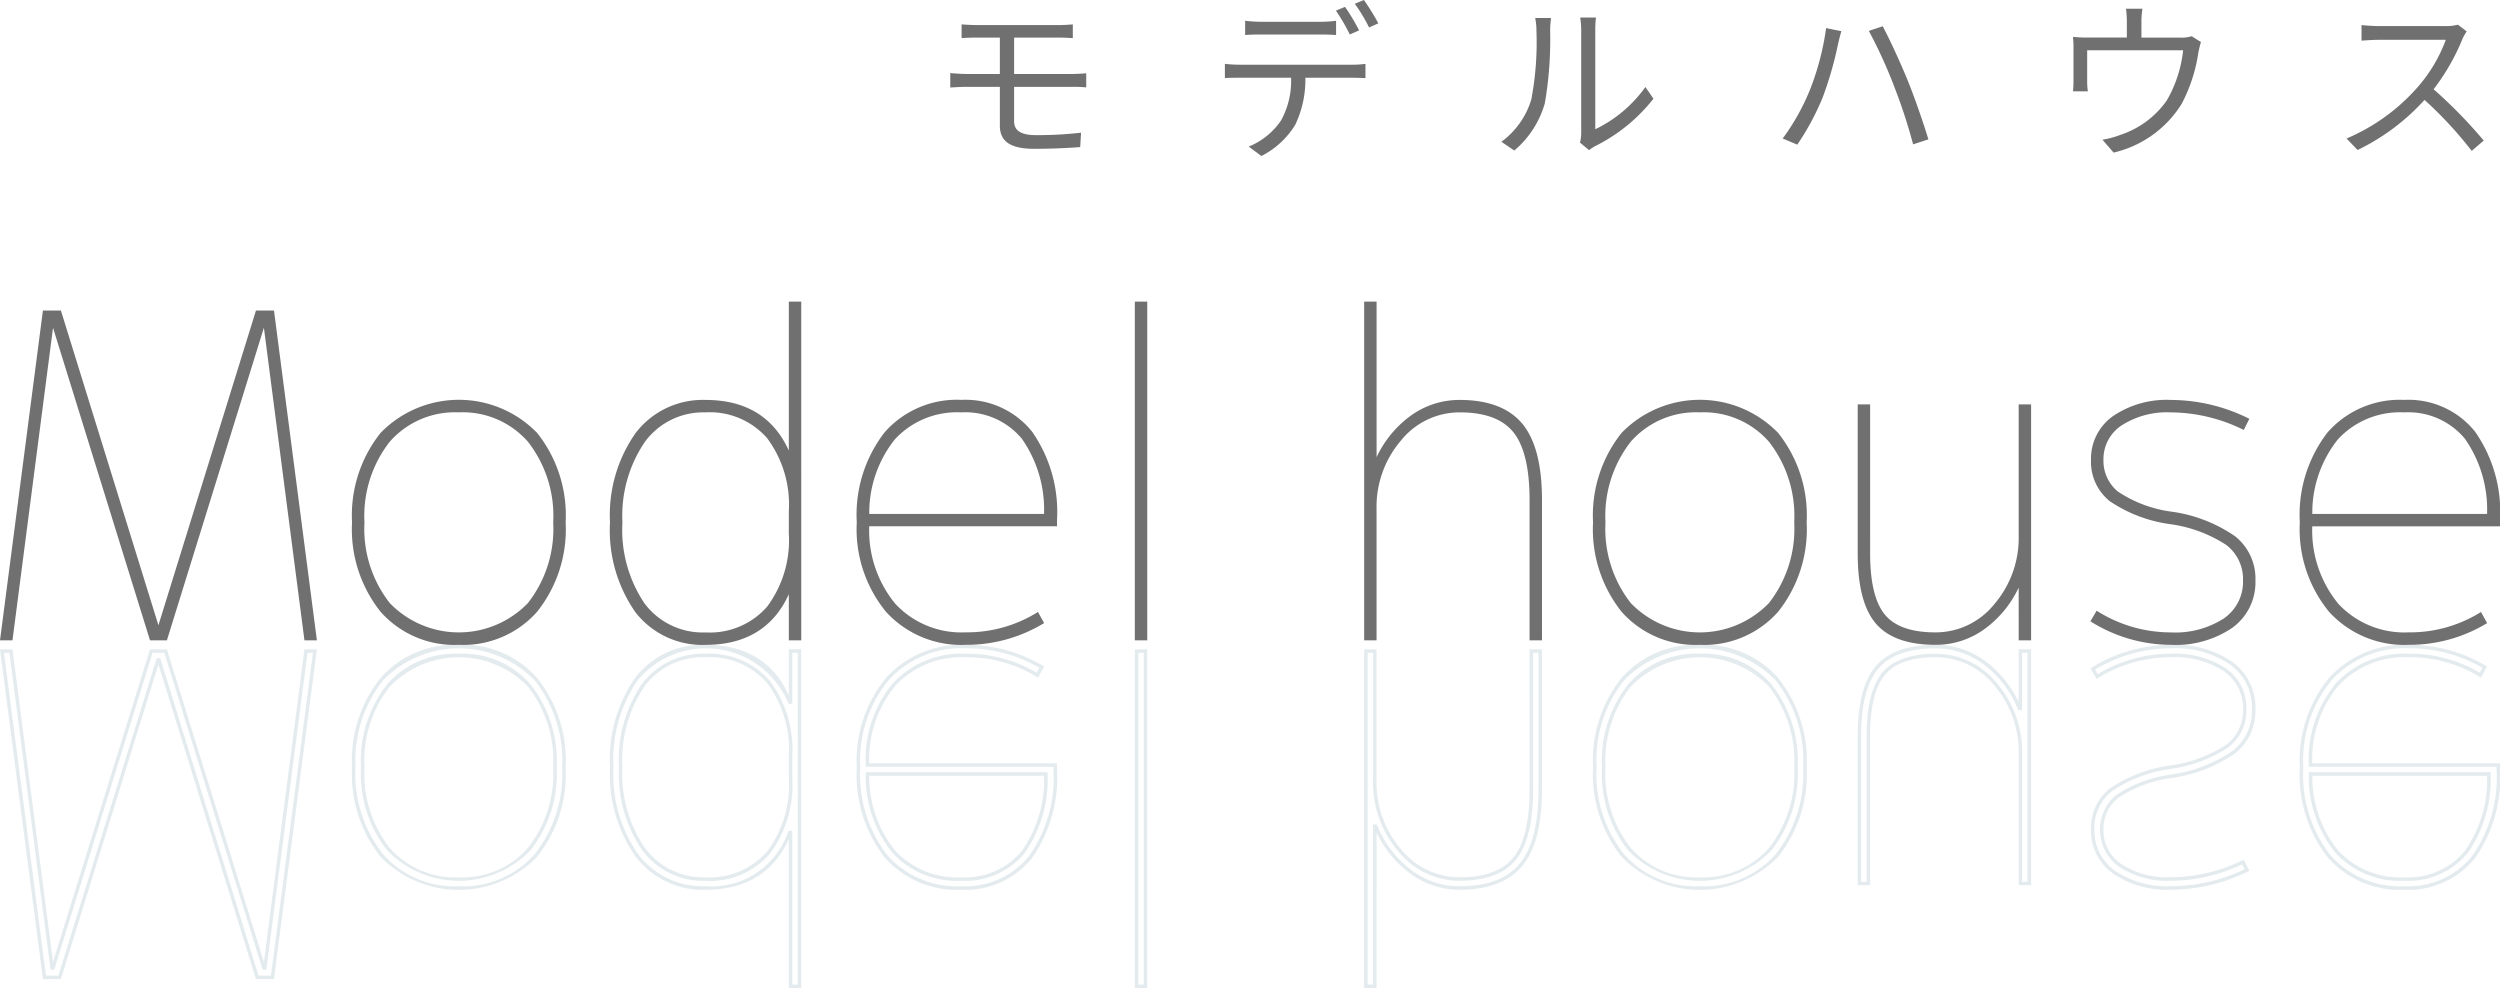 <svg xmlns="http://www.w3.org/2000/svg" width="203.917" height="80.595" viewBox="0 0 203.917 80.595"><defs><style>.a{fill:#707070;}.b{opacity:0.14;}.c{fill:#376c83;}</style></defs><g transform="translate(-94 -3107.072)"><path class="a" d="M57.434,6.06V7.18c.378-.028.784-.042,1.26-.042h1.862v2.968h-2.73c-.364,0-.938-.042-1.316-.07v1.176c.392-.028.966-.056,1.316-.056h2.73V14.32c0,1.148.672,1.89,2.786,1.89,1.33,0,2.674-.056,3.766-.14l.07-1.176a30.944,30.944,0,0,1-3.682.2c-1.288,0-1.778-.42-1.778-1.12V11.156h4.746A10.361,10.361,0,0,1,67.6,11.2V10.05c-.308.028-.868.056-1.162.056H61.718V7.138h3.64c.49,0,.812.028,1.148.042V6.06c-.308.028-.7.056-1.148.056H58.694C58.218,6.116,57.812,6.088,57.434,6.06Zm23.128-.294V6.928c.364-.028.826-.042,1.288-.042h4.83c.406,0,.9.014,1.3.042V5.766a10.164,10.164,0,0,1-1.3.084H81.836A12.166,12.166,0,0,1,80.562,5.766ZM78.91,9.28v1.162c.378-.028.784-.028,1.2-.028h4.2a6.709,6.709,0,0,1-.812,3.472,5.8,5.8,0,0,1-2.646,2.142l1.036.77A6.9,6.9,0,0,0,84.65,14.25a8.58,8.58,0,0,0,.826-3.836h3.808c.336,0,.784.014,1.092.028V9.28a7.505,7.505,0,0,1-1.092.07h-9.17A10.728,10.728,0,0,1,78.91,9.28Zm9.8-4.648-.742.308A16,16,0,0,1,89.1,6.886l.756-.336A16.154,16.154,0,0,0,88.71,4.632Zm1.54-.56-.742.308A13.336,13.336,0,0,1,90.67,6.312l.756-.336A18.411,18.411,0,0,0,90.25,4.072Zm17.626,11.634.742.616a3,3,0,0,1,.476-.322,13.918,13.918,0,0,0,4.774-3.878l-.658-.952a10.757,10.757,0,0,1-4.088,3.444V6.536a8.663,8.663,0,0,1,.056-1.036H107.89a6.644,6.644,0,0,1,.084,1.036v8.386A3.333,3.333,0,0,1,107.876,15.706Zm-6.412-.07,1.05.714a7.824,7.824,0,0,0,2.492-3.85,30.626,30.626,0,0,0,.434-5.95c0-.42.056-.84.07-1.008h-1.288a5.158,5.158,0,0,1,.1,1.022,24.992,24.992,0,0,1-.42,5.628A6.645,6.645,0,0,1,101.464,15.636Zm25.1-4.074a18.112,18.112,0,0,1-2.156,3.808l1.19.5a20.8,20.8,0,0,0,2.072-3.85,29.612,29.612,0,0,0,1.26-4.382c.07-.294.168-.714.266-1.022l-1.246-.252A21.705,21.705,0,0,1,126.566,11.562Zm6.9-.532a43.869,43.869,0,0,1,1.582,4.816l1.246-.406c-.378-1.26-1.12-3.416-1.68-4.788-.6-1.484-1.5-3.416-2.044-4.438l-1.134.378A39.377,39.377,0,0,1,133.468,11.03Zm20.286-6.244H152.41a7.854,7.854,0,0,1,.07,1.05v1.3h-3.094a12.4,12.4,0,0,1-1.3-.056,9.374,9.374,0,0,1,.042,1.078v2.464c0,.266-.014.644-.042.9H149.3a5.4,5.4,0,0,1-.056-.84V8.174h7.826a10.312,10.312,0,0,1-1.33,4.088,7.465,7.465,0,0,1-3.794,2.814,7.456,7.456,0,0,1-1.456.392l.91,1.05a8.9,8.9,0,0,0,5.544-3.962,13.049,13.049,0,0,0,1.372-4.214c.056-.266.14-.63.21-.84l-.756-.476a2.752,2.752,0,0,1-.966.112H153.67v-1.3A6.253,6.253,0,0,1,153.754,4.786ZM180.2,6.634l-.714-.546a3.834,3.834,0,0,1-1.05.112h-5.4c-.42,0-1.218-.056-1.414-.084V7.39c.154-.014.924-.07,1.414-.07h5.46a12.32,12.32,0,0,1-2.324,3.892A16.009,16.009,0,0,1,170.4,15.37l.9.938a17.748,17.748,0,0,0,5.46-4.088,32.324,32.324,0,0,1,3.85,4.158l.98-.84a38.836,38.836,0,0,0-4.088-4.186,17.719,17.719,0,0,0,2.352-4.1A4.016,4.016,0,0,1,180.2,6.634Z" transform="translate(115 3103)"/><g transform="translate(195.958 3159.669)"><g transform="translate(-101.958 -27.998)"><g transform="translate(0.162 0.143)"><path class="a" d="M21.441,3.325h-.073L13.346,29.178H12.179L4.157,3.325H4.084L.729,29.178H0L3.464,2.559H4.7l8.022,25.889H12.8L20.821,2.559h1.24l3.464,26.619H24.8Z" transform="translate(0 -1.83)"/><path class="a" d="M102.988,45.194a10.605,10.605,0,0,1-2.3-7.2,10.606,10.606,0,0,1,2.3-7.2,8.762,8.762,0,0,1,12.544,0,10.608,10.608,0,0,1,2.3,7.2,10.607,10.607,0,0,1-2.3,7.2,8.762,8.762,0,0,1-12.544,0Zm.528-.529a7.972,7.972,0,0,0,11.486,0,9.909,9.909,0,0,0,2.1-6.673,9.912,9.912,0,0,0-2.1-6.673,7.972,7.972,0,0,0-11.486,0,9.911,9.911,0,0,0-2.1,6.673A9.907,9.907,0,0,0,103.517,44.665Z" transform="translate(-71.994 -20.125)"/><path class="a" d="M174.514,17.867a11.427,11.427,0,0,1,2.06-7.2,6.718,6.718,0,0,1,5.6-2.644q5.1,0,6.855,4.522h.073V0h.729V27.348H189.1V23.191h-.073q-1.751,4.522-6.855,4.522a6.739,6.739,0,0,1-5.615-2.607A11.463,11.463,0,0,1,174.514,17.867Zm7.657,9.116a6.314,6.314,0,0,0,5.123-2.151,9.151,9.151,0,0,0,1.805-6.053V16.956a9.154,9.154,0,0,0-1.805-6.053,6.316,6.316,0,0,0-5.123-2.151,6.011,6.011,0,0,0-5.068,2.462,10.785,10.785,0,0,0-1.86,6.654,10.818,10.818,0,0,0,1.841,6.709A6.048,6.048,0,0,0,182.171,26.984Z" transform="translate(-124.777)"/><path class="a" d="M245.867,38.175a9.588,9.588,0,0,0,2.17,6.564,7.474,7.474,0,0,0,5.852,2.37,10.965,10.965,0,0,0,5.834-1.6l.365.657a11.989,11.989,0,0,1-6.2,1.677,8.13,8.13,0,0,1-6.4-2.643,10.446,10.446,0,0,1-2.352-7.2,10.806,10.806,0,0,1,2.224-7.238,7.667,7.667,0,0,1,6.162-2.607,6.8,6.8,0,0,1,5.652,2.535q2.005,2.535,2.006,7.129v.365Zm0-.729h14.549a10.274,10.274,0,0,0-1.841-6.363,6.1,6.1,0,0,0-5.051-2.206A7,7,0,0,0,248,31.119,9.774,9.774,0,0,0,245.867,37.445Z" transform="translate(-175.274 -20.125)"/><path class="a" d="M324.717,27.348V0h.729V27.348Z" transform="translate(-232.172)"/><path class="a" d="M391.079,13.054h.073a8.7,8.7,0,0,1,2.771-3.647,6.583,6.583,0,0,1,4.084-1.386q3.427,0,5,1.9t1.568,6.126v11.3h-.729v-11.3q0-3.939-1.349-5.616t-4.485-1.678a6.245,6.245,0,0,0-4.9,2.352,8.4,8.4,0,0,0-2.024,5.67V27.348h-.729V0h.729Z" transform="translate(-279.1)"/><path class="a" d="M458.152,45.194a10.606,10.606,0,0,1-2.3-7.2,10.607,10.607,0,0,1,2.3-7.2,8.762,8.762,0,0,1,12.544,0,10.608,10.608,0,0,1,2.3,7.2,10.607,10.607,0,0,1-2.3,7.2,8.762,8.762,0,0,1-12.544,0Zm.529-.529a7.971,7.971,0,0,0,11.486,0,9.907,9.907,0,0,0,2.1-6.673,9.911,9.911,0,0,0-2.1-6.673,7.972,7.972,0,0,0-11.486,0,9.91,9.91,0,0,0-2.1,6.673A9.906,9.906,0,0,0,458.681,44.665Z" transform="translate(-325.936 -20.125)"/><path class="a" d="M544.725,43.721h-.073a8.7,8.7,0,0,1-2.771,3.647,6.582,6.582,0,0,1-4.084,1.385q-3.319,0-4.759-1.7t-1.44-5.6V29.427h.729V41.46q0,3.574,1.24,5.069t4.23,1.5a6.248,6.248,0,0,0,4.9-2.352A8.4,8.4,0,0,0,544.725,40V29.427h.729V48.388h-.729Z" transform="translate(-380.092 -21.04)"/><path class="a" d="M610.963,29.606l-.328.656a13.571,13.571,0,0,0-5.871-1.386,6.954,6.954,0,0,0-4.121,1.094,3.414,3.414,0,0,0-1.531,2.917,3.379,3.379,0,0,0,1.2,2.68,10.352,10.352,0,0,0,4.522,1.7,11.79,11.79,0,0,1,5.087,1.987,4.262,4.262,0,0,1,1.586,3.482,4.419,4.419,0,0,1-1.823,3.737,8.022,8.022,0,0,1-4.923,1.367,12.174,12.174,0,0,1-6.381-1.823l.365-.62a11.346,11.346,0,0,0,6.017,1.714,7.386,7.386,0,0,0,4.394-1.167,3.739,3.739,0,0,0,1.623-3.209,3.618,3.618,0,0,0-1.422-3.008,11.192,11.192,0,0,0-4.668-1.733,11.38,11.38,0,0,1-4.832-1.841,3.955,3.955,0,0,1-1.477-3.264,4.091,4.091,0,0,1,1.732-3.446,7.592,7.592,0,0,1,4.649-1.294A14.136,14.136,0,0,1,610.963,29.606Z" transform="translate(-427.843 -20.125)"/><path class="a" d="M658.861,38.175a9.589,9.589,0,0,0,2.17,6.564,7.475,7.475,0,0,0,5.853,2.37,10.967,10.967,0,0,0,5.835-1.6l.365.657a11.987,11.987,0,0,1-6.2,1.677,8.131,8.131,0,0,1-6.4-2.643,10.446,10.446,0,0,1-2.352-7.2,10.805,10.805,0,0,1,2.224-7.238,7.666,7.666,0,0,1,6.162-2.607,6.8,6.8,0,0,1,5.652,2.535q2.005,2.535,2.006,7.129v.365Zm0-.729H673.41a10.275,10.275,0,0,0-1.841-6.363,6.1,6.1,0,0,0-5.05-2.206,7,7,0,0,0-5.525,2.243A9.773,9.773,0,0,0,658.861,37.445Z" transform="translate(-470.564 -20.125)"/></g><g transform="translate(0.162 0.143)"><path class="a" d="M21.441,3.325h-.073L13.346,29.178H12.179L4.157,3.325H4.084L.729,29.178H0L3.464,2.559H4.7l8.022,25.889H12.8L20.821,2.559h1.24l3.464,26.619H24.8Z" transform="translate(0 -1.83)"/><path class="a" d="M102.988,45.194a10.605,10.605,0,0,1-2.3-7.2,10.606,10.606,0,0,1,2.3-7.2,8.762,8.762,0,0,1,12.544,0,10.608,10.608,0,0,1,2.3,7.2,10.607,10.607,0,0,1-2.3,7.2,8.762,8.762,0,0,1-12.544,0Zm.528-.529a7.972,7.972,0,0,0,11.486,0,9.909,9.909,0,0,0,2.1-6.673,9.912,9.912,0,0,0-2.1-6.673,7.972,7.972,0,0,0-11.486,0,9.911,9.911,0,0,0-2.1,6.673A9.907,9.907,0,0,0,103.517,44.665Z" transform="translate(-71.994 -20.125)"/><path class="a" d="M174.514,17.867a11.427,11.427,0,0,1,2.06-7.2,6.718,6.718,0,0,1,5.6-2.644q5.1,0,6.855,4.522h.073V0h.729V27.348H189.1V23.191h-.073q-1.751,4.522-6.855,4.522a6.739,6.739,0,0,1-5.615-2.607A11.463,11.463,0,0,1,174.514,17.867Zm7.657,9.116a6.314,6.314,0,0,0,5.123-2.151,9.151,9.151,0,0,0,1.805-6.053V16.956a9.154,9.154,0,0,0-1.805-6.053,6.316,6.316,0,0,0-5.123-2.151,6.011,6.011,0,0,0-5.068,2.462,10.785,10.785,0,0,0-1.86,6.654,10.818,10.818,0,0,0,1.841,6.709A6.048,6.048,0,0,0,182.171,26.984Z" transform="translate(-124.777)"/><path class="a" d="M245.867,38.175a9.588,9.588,0,0,0,2.17,6.564,7.474,7.474,0,0,0,5.852,2.37,10.965,10.965,0,0,0,5.834-1.6l.365.657a11.989,11.989,0,0,1-6.2,1.677,8.13,8.13,0,0,1-6.4-2.643,10.446,10.446,0,0,1-2.352-7.2,10.806,10.806,0,0,1,2.224-7.238,7.667,7.667,0,0,1,6.162-2.607,6.8,6.8,0,0,1,5.652,2.535q2.005,2.535,2.006,7.129v.365Zm0-.729h14.549a10.274,10.274,0,0,0-1.841-6.363,6.1,6.1,0,0,0-5.051-2.206A7,7,0,0,0,248,31.119,9.774,9.774,0,0,0,245.867,37.445Z" transform="translate(-175.274 -20.125)"/><path class="a" d="M324.717,27.348V0h.729V27.348Z" transform="translate(-232.172)"/><path class="a" d="M391.079,13.054h.073a8.7,8.7,0,0,1,2.771-3.647,6.583,6.583,0,0,1,4.084-1.386q3.427,0,5,1.9t1.568,6.126v11.3h-.729v-11.3q0-3.939-1.349-5.616t-4.485-1.678a6.245,6.245,0,0,0-4.9,2.352,8.4,8.4,0,0,0-2.024,5.67V27.348h-.729V0h.729Z" transform="translate(-279.1)"/><path class="a" d="M458.152,45.194a10.606,10.606,0,0,1-2.3-7.2,10.607,10.607,0,0,1,2.3-7.2,8.762,8.762,0,0,1,12.544,0,10.608,10.608,0,0,1,2.3,7.2,10.607,10.607,0,0,1-2.3,7.2,8.762,8.762,0,0,1-12.544,0Zm.529-.529a7.971,7.971,0,0,0,11.486,0,9.907,9.907,0,0,0,2.1-6.673,9.911,9.911,0,0,0-2.1-6.673,7.972,7.972,0,0,0-11.486,0,9.91,9.91,0,0,0-2.1,6.673A9.906,9.906,0,0,0,458.681,44.665Z" transform="translate(-325.936 -20.125)"/><path class="a" d="M544.725,43.721h-.073a8.7,8.7,0,0,1-2.771,3.647,6.582,6.582,0,0,1-4.084,1.385q-3.319,0-4.759-1.7t-1.44-5.6V29.427h.729V41.46q0,3.574,1.24,5.069t4.23,1.5a6.248,6.248,0,0,0,4.9-2.352A8.4,8.4,0,0,0,544.725,40V29.427h.729V48.388h-.729Z" transform="translate(-380.092 -21.04)"/><path class="a" d="M610.963,29.606l-.328.656a13.571,13.571,0,0,0-5.871-1.386,6.954,6.954,0,0,0-4.121,1.094,3.414,3.414,0,0,0-1.531,2.917,3.379,3.379,0,0,0,1.2,2.68,10.352,10.352,0,0,0,4.522,1.7,11.79,11.79,0,0,1,5.087,1.987,4.262,4.262,0,0,1,1.586,3.482,4.419,4.419,0,0,1-1.823,3.737,8.022,8.022,0,0,1-4.923,1.367,12.174,12.174,0,0,1-6.381-1.823l.365-.62a11.346,11.346,0,0,0,6.017,1.714,7.386,7.386,0,0,0,4.394-1.167,3.739,3.739,0,0,0,1.623-3.209,3.618,3.618,0,0,0-1.422-3.008,11.192,11.192,0,0,0-4.668-1.733,11.38,11.38,0,0,1-4.832-1.841,3.955,3.955,0,0,1-1.477-3.264,4.091,4.091,0,0,1,1.732-3.446,7.592,7.592,0,0,1,4.649-1.294A14.136,14.136,0,0,1,610.963,29.606Z" transform="translate(-427.843 -20.125)"/><path class="a" d="M658.861,38.175a9.589,9.589,0,0,0,2.17,6.564,7.475,7.475,0,0,0,5.853,2.37,10.967,10.967,0,0,0,5.835-1.6l.365.657a11.987,11.987,0,0,1-6.2,1.677,8.131,8.131,0,0,1-6.4-2.643,10.446,10.446,0,0,1-2.352-7.2,10.805,10.805,0,0,1,2.224-7.238,7.666,7.666,0,0,1,6.162-2.607,6.8,6.8,0,0,1,5.652,2.535q2.005,2.535,2.006,7.129v.365Zm0-.729H673.41a10.275,10.275,0,0,0-1.841-6.363,6.1,6.1,0,0,0-5.05-2.206,7,7,0,0,0-5.525,2.243A9.773,9.773,0,0,0,658.861,37.445Z" transform="translate(-470.564 -20.125)"/></g><g class="b" transform="translate(0 27.998)"><path class="c" d="M25.28,99.017H24.264l-3.308,25.5-7.912-25.5H11.667l-.031.1-7.881,25.4L.448,99.017H-.569l3.5,26.9H4.4l.031-.1,7.922-25.568,7.954,25.668h1.47Zm-.766.285h.442l-3.427,26.334h-1.01L12.5,99.746h-.283l-.031.1L4.192,125.636H3.182L-.245,99.3H.2l3.355,25.853h.3l.031-.1L11.877,99.3h.957l8.022,25.853h.3Z" transform="translate(0.569 -98.652)"/><path class="c" d="M108.9,97.737a8.047,8.047,0,0,0-6.379,2.693h0a10.787,10.787,0,0,0-2.332,7.3,10.79,10.79,0,0,0,2.332,7.3,8.9,8.9,0,0,0,12.759,0,10.792,10.792,0,0,0,2.332-7.3,10.79,10.79,0,0,0-2.332-7.3A8.048,8.048,0,0,0,108.9,97.737Zm0,19.691a7.775,7.775,0,0,1-6.164-2.594,10.518,10.518,0,0,1-2.262-7.109,10.515,10.515,0,0,1,2.262-7.108h0a8.62,8.62,0,0,1,12.329,0,10.518,10.518,0,0,1,2.262,7.108,10.519,10.519,0,0,1-2.262,7.109A7.776,7.776,0,0,1,108.9,117.428Zm0-18.961a7.337,7.337,0,0,0-5.851,2.493h0a10.088,10.088,0,0,0-2.131,6.766,10.09,10.09,0,0,0,2.131,6.766,8.113,8.113,0,0,0,11.7,0,10.092,10.092,0,0,0,2.131-6.766,10.09,10.09,0,0,0-2.131-6.766A7.338,7.338,0,0,0,108.9,98.466Zm0,18.232a7.067,7.067,0,0,1-5.635-2.393,9.82,9.82,0,0,1-2.062-6.58,9.818,9.818,0,0,1,2.062-6.58h0a7.831,7.831,0,0,1,11.27,0,9.817,9.817,0,0,1,2.062,6.58,9.819,9.819,0,0,1-2.063,6.58A7.067,7.067,0,0,1,108.9,116.7Z" transform="translate(-71.474 -97.737)"/><path class="c" d="M181.814,97.737a6.9,6.9,0,0,0-5.728,2.662,11.652,11.652,0,0,0-2.072,7.326,11.615,11.615,0,0,0,2.09,7.289,6.881,6.881,0,0,0,5.71,2.7c3.265,0,5.546-1.389,6.786-4.129v12.152h1.014V98.1H188.6v3.765C187.36,99.126,185.079,97.737,181.814,97.737Zm0,19.691a6.61,6.61,0,0,1-5.485-2.589,11.342,11.342,0,0,1-2.03-7.114,11.381,11.381,0,0,1,2.012-7.15,7.271,7.271,0,0,1,12.226,1.878l.035.091h.313V98.387h.444V125.45h-.444V112.906h-.313l-.035.091A6.593,6.593,0,0,1,181.814,117.428Zm0-18.961a6.209,6.209,0,0,0-5.2,2.463,11,11,0,0,0-1.871,6.8,10.975,10.975,0,0,0,1.888,6.741,6.174,6.174,0,0,0,5.182,2.518,6.477,6.477,0,0,0,5.232-2.2,9.33,9.33,0,0,0,1.839-6.145v-1.823a9.328,9.328,0,0,0-1.839-6.145A6.477,6.477,0,0,0,181.814,98.466Zm0,18.232a5.9,5.9,0,0,1-4.955-2.405,10.7,10.7,0,0,1-1.831-6.569,10.729,10.729,0,0,1,1.812-6.623,5.937,5.937,0,0,1,4.974-2.351,6.206,6.206,0,0,1,5.014,2.1,9.058,9.058,0,0,1,1.772,5.961v1.823a9.061,9.061,0,0,1-1.772,5.961A6.207,6.207,0,0,1,181.814,116.7Z" transform="translate(-124.258 -97.737)"/><path class="c" d="M253.532,97.737a8.3,8.3,0,0,0-6.506,2.692,10.628,10.628,0,0,0-2.388,7.3,10.989,10.989,0,0,0,2.259,7.331,7.833,7.833,0,0,0,6.27,2.657,6.959,6.959,0,0,0,5.764-2.588,11.421,11.421,0,0,0,2.037-7.217V107.4H245.654a9.415,9.415,0,0,1,2.131-6.326,7.37,7.37,0,0,1,5.747-2.323,10.872,10.872,0,0,1,5.76,1.584l.127.077.5-.908-.12-.07A12.18,12.18,0,0,0,253.532,97.737Zm-.365,19.691a7.561,7.561,0,0,1-6.054-2.557,10.72,10.72,0,0,1-2.19-7.146,10.354,10.354,0,0,1,2.316-7.107,8.028,8.028,0,0,1,6.293-2.6,11.9,11.9,0,0,1,6.007,1.588l-.225.405a11.167,11.167,0,0,0-5.782-1.549,7.643,7.643,0,0,0-5.959,2.417,9.771,9.771,0,0,0-2.206,6.658v.144h15.316v.222a11.147,11.147,0,0,1-1.975,7.04A6.687,6.687,0,0,1,253.167,117.428Zm7.037-9.3H245.362l.005.148a9.954,9.954,0,0,0,2.169,6.416,7.163,7.163,0,0,0,5.631,2.291,6.261,6.261,0,0,0,5.162-2.26,10.456,10.456,0,0,0,1.873-6.45Zm-14.546.285h14.255a10.073,10.073,0,0,1-1.807,6.132,5.989,5.989,0,0,1-4.939,2.153,6.89,6.89,0,0,1-5.418-2.2A9.585,9.585,0,0,1,245.658,108.414Z" transform="translate(-174.754 -97.737)"/><path class="c" d="M325.231,99.017h-1.014V126.65h1.014Zm-.729.285h.444v27.063H324.5Z" transform="translate(-231.653 -98.652)"/><path class="c" d="M404.356,99.017h-1.014v11.446c0,2.579-.443,4.439-1.318,5.526s-2.339,1.624-4.374,1.624a6.135,6.135,0,0,1-4.8-2.3,8.3,8.3,0,0,1-1.989-5.577V99.017H389.85V126.65h1.014V113.957a8.775,8.775,0,0,0,2.615,3.256,6.753,6.753,0,0,0,4.17,1.414c2.319,0,4.036-.655,5.106-1.948s1.6-3.376,1.6-6.217Zm-.729.285h.444v11.161c0,2.772-.516,4.8-1.536,6.035s-2.656,1.845-4.886,1.845a6.471,6.471,0,0,1-4-1.357,8.6,8.6,0,0,1-2.726-3.588l-.036-.088h-.31v13.054h-.444V99.3h.444v10.432a8.574,8.574,0,0,0,2.058,5.763,6.408,6.408,0,0,0,5.012,2.4c2.126,0,3.672-.582,4.6-1.731s1.381-3.059,1.381-5.7Z" transform="translate(-278.58 -98.652)"/><path class="c" d="M464.067,97.737a8.047,8.047,0,0,0-6.379,2.693h0a10.787,10.787,0,0,0-2.332,7.3,10.79,10.79,0,0,0,2.332,7.3,8.9,8.9,0,0,0,12.759,0,10.792,10.792,0,0,0,2.332-7.3,10.79,10.79,0,0,0-2.332-7.3A8.048,8.048,0,0,0,464.067,97.737Zm0,19.691a7.775,7.775,0,0,1-6.164-2.594,10.518,10.518,0,0,1-2.262-7.109,10.515,10.515,0,0,1,2.262-7.108h0a8.62,8.62,0,0,1,12.328,0,10.518,10.518,0,0,1,2.262,7.108,10.519,10.519,0,0,1-2.262,7.109A7.775,7.775,0,0,1,464.067,117.428Zm0-18.961a7.337,7.337,0,0,0-5.851,2.493h0a10.089,10.089,0,0,0-2.131,6.766,10.09,10.09,0,0,0,2.131,6.766,8.113,8.113,0,0,0,11.7,0,10.092,10.092,0,0,0,2.131-6.766,10.09,10.09,0,0,0-2.131-6.766A7.338,7.338,0,0,0,464.067,98.466Zm0,18.232a7.067,7.067,0,0,1-5.635-2.393,9.82,9.82,0,0,1-2.062-6.58,9.818,9.818,0,0,1,2.062-6.58h0a7.831,7.831,0,0,1,11.27,0,9.817,9.817,0,0,1,2.062,6.58,9.819,9.819,0,0,1-2.062,6.58A7.067,7.067,0,0,1,464.067,116.7Z" transform="translate(-325.416 -97.737)"/><path class="c" d="M537.439,97.737c-2.245,0-3.883.587-4.867,1.746s-1.474,3.065-1.474,5.689v12.176h1.014V105.172c0-2.337.406-4.012,1.207-4.978s2.18-1.444,4.12-1.444a6.137,6.137,0,0,1,4.8,2.3,8.3,8.3,0,0,1,1.989,5.577v10.717h1.014V98.1h-1.014v4.307a8.779,8.779,0,0,0-2.616-3.257A6.751,6.751,0,0,0,537.439,97.737Zm-6.057,19.326V105.172c0-2.554.473-4.407,1.406-5.5s2.492-1.646,4.65-1.646a6.472,6.472,0,0,1,4,1.357,8.6,8.6,0,0,1,2.726,3.588l.037.087h.31V98.387h.444v18.676h-.444V106.631a8.575,8.575,0,0,0-2.058-5.763,6.41,6.41,0,0,0-5.012-2.4c-2.029,0-3.489.52-4.34,1.547s-1.273,2.754-1.273,5.159v11.891Z" transform="translate(-379.573 -97.737)"/><path class="c" d="M604.276,97.737a12.369,12.369,0,0,0-6.455,1.843l-.121.073.509.866.124-.076a11.259,11.259,0,0,1,5.942-1.693,7.284,7.284,0,0,1,4.311,1.14,3.618,3.618,0,0,1,1.563,3.093,3.5,3.5,0,0,1-1.367,2.9,11.119,11.119,0,0,1-4.607,1.7,11.56,11.56,0,0,0-4.894,1.87,4.106,4.106,0,0,0-1.53,3.374,4.244,4.244,0,0,0,1.789,3.56,7.763,7.763,0,0,0,4.735,1.323,14.344,14.344,0,0,0,6.261-1.473l.13-.063-.455-.911-.126.06a13.5,13.5,0,0,1-5.81,1.372,6.846,6.846,0,0,1-4.037-1.068,3.291,3.291,0,0,1-1.472-2.8,3.256,3.256,0,0,1,1.154-2.572,10.284,10.284,0,0,1,4.456-1.664,11.978,11.978,0,0,0,5.149-2.016,4.417,4.417,0,0,0,1.638-3.593,4.575,4.575,0,0,0-1.88-3.851A8.2,8.2,0,0,0,604.276,97.737Zm-6.187,2.016a12.063,12.063,0,0,1,6.187-1.731,7.922,7.922,0,0,1,4.837,1.339,4.3,4.3,0,0,1,1.766,3.623,4.143,4.143,0,0,1-1.534,3.372,11.713,11.713,0,0,1-5.024,1.958,10.521,10.521,0,0,0-4.587,1.727,3.706,3.706,0,0,0,.338,5.821,7.127,7.127,0,0,0,4.2,1.121,13.729,13.729,0,0,0,5.805-1.34l.2.4a14.034,14.034,0,0,1-6.007,1.382,7.491,7.491,0,0,1-4.564-1.266,3.971,3.971,0,0,1-1.675-3.332,3.835,3.835,0,0,1,1.423-3.152,11.309,11.309,0,0,1,4.769-1.813,11.368,11.368,0,0,0,4.728-1.76,3.768,3.768,0,0,0,1.477-3.12,3.891,3.891,0,0,0-1.682-3.325,7.558,7.558,0,0,0-4.477-1.193,11.523,11.523,0,0,0-5.967,1.66Z" transform="translate(-427.194 -97.737)"/><path class="c" d="M666.526,97.737a8.3,8.3,0,0,0-6.506,2.692,10.628,10.628,0,0,0-2.388,7.3,10.989,10.989,0,0,0,2.259,7.331,7.833,7.833,0,0,0,6.271,2.657,6.959,6.959,0,0,0,5.763-2.588,11.421,11.421,0,0,0,2.037-7.217V107.4H658.648a9.414,9.414,0,0,1,2.131-6.326,7.37,7.37,0,0,1,5.746-2.323,10.871,10.871,0,0,1,5.76,1.584l.127.077.5-.908-.12-.07A12.18,12.18,0,0,0,666.526,97.737Zm-.365,19.691a7.561,7.561,0,0,1-6.054-2.557,10.719,10.719,0,0,1-2.19-7.146,10.354,10.354,0,0,1,2.316-7.107,8.029,8.029,0,0,1,6.293-2.6,11.9,11.9,0,0,1,6.007,1.588l-.225.405a11.166,11.166,0,0,0-5.781-1.549,7.643,7.643,0,0,0-5.958,2.417,9.77,9.77,0,0,0-2.206,6.658v.144h15.316v.222a11.147,11.147,0,0,1-1.975,7.04A6.686,6.686,0,0,1,666.161,117.428Zm7.037-9.3H658.356l.005.148a9.953,9.953,0,0,0,2.169,6.416,7.163,7.163,0,0,0,5.631,2.291,6.26,6.26,0,0,0,5.161-2.26,10.455,10.455,0,0,0,1.873-6.45Zm-14.546.285h14.255a10.073,10.073,0,0,1-1.807,6.132,5.989,5.989,0,0,1-4.939,2.153,6.89,6.89,0,0,1-5.418-2.2A9.585,9.585,0,0,1,658.652,108.414Z" transform="translate(-470.044 -97.737)"/></g><path class="a" d="M25.28,28.963H24.264l-3.308-25.5-7.912,25.5H11.667l-.031-.1L3.756,3.467.448,28.963H-.569l3.5-26.9H4.4l.031.1,7.922,25.568L20.309,2.059h1.47Zm-.766-.285h.442L21.529,2.344h-1.01L12.5,28.233h-.283l-.031-.1L4.192,2.344H3.182L-.245,28.678H.2L3.552,2.825h.3l.031.1,7.991,25.753h.957L20.856,2.825h.3Z" transform="translate(0.569 -1.33)"/><path class="a" d="M108.9,47.623a8.047,8.047,0,0,1-6.379-2.692h0a10.788,10.788,0,0,1-2.332-7.3,10.789,10.789,0,0,1,2.332-7.3,8.9,8.9,0,0,1,12.759,0,10.792,10.792,0,0,1,2.332,7.3,10.79,10.79,0,0,1-2.332,7.3A8.048,8.048,0,0,1,108.9,47.623Zm0-19.691a7.775,7.775,0,0,0-6.164,2.595,10.517,10.517,0,0,0-2.262,7.108,10.516,10.516,0,0,0,2.262,7.108h0a8.62,8.62,0,0,0,12.329,0,10.518,10.518,0,0,0,2.262-7.108,10.518,10.518,0,0,0-2.262-7.108A7.776,7.776,0,0,0,108.9,27.932Zm0,18.962a7.338,7.338,0,0,1-5.851-2.493h0a10.089,10.089,0,0,1-2.131-6.766,10.091,10.091,0,0,1,2.131-6.766,8.114,8.114,0,0,1,11.7,0,10.092,10.092,0,0,1,2.131,6.766,10.091,10.091,0,0,1-2.131,6.766A7.339,7.339,0,0,1,108.9,46.894Zm0-18.232a7.066,7.066,0,0,0-5.635,2.393,9.819,9.819,0,0,0-2.062,6.58,9.817,9.817,0,0,0,2.062,6.58h0a7.83,7.83,0,0,0,11.27,0,9.816,9.816,0,0,0,2.062-6.58,9.818,9.818,0,0,0-2.063-6.58A7.066,7.066,0,0,0,108.9,28.661Z" transform="translate(-71.474 -19.625)"/><path class="a" d="M181.814,27.5a6.9,6.9,0,0,1-5.728-2.662,11.651,11.651,0,0,1-2.072-7.326,11.615,11.615,0,0,1,2.09-7.289,6.882,6.882,0,0,1,5.71-2.7c3.265,0,5.546,1.389,6.786,4.13V-.5h1.014V27.133H188.6V23.369C187.36,26.109,185.079,27.5,181.814,27.5Zm0-19.691a6.61,6.61,0,0,0-5.485,2.589,11.342,11.342,0,0,0-2.03,7.114,11.381,11.381,0,0,0,2.012,7.15,6.632,6.632,0,0,0,5.5,2.553c3.323,0,5.585-1.491,6.723-4.431l.035-.091h.313v4.157h.444V-.215h-.444V12.329h-.313l-.035-.091A6.593,6.593,0,0,0,181.814,7.807Zm0,18.962a6.209,6.209,0,0,1-5.2-2.463,11,11,0,0,1-1.871-6.8,10.973,10.973,0,0,1,1.888-6.741,6.174,6.174,0,0,1,5.182-2.518,6.477,6.477,0,0,1,5.232,2.2,9.33,9.33,0,0,1,1.839,6.144v1.824a9.327,9.327,0,0,1-1.839,6.144A6.477,6.477,0,0,1,181.814,26.769Zm0-18.232a5.9,5.9,0,0,0-4.955,2.405,10.694,10.694,0,0,0-1.831,6.568,10.73,10.73,0,0,0,1.812,6.623,5.937,5.937,0,0,0,4.974,2.351,6.207,6.207,0,0,0,5.014-2.1,9.058,9.058,0,0,0,1.772-5.961V16.6a9.061,9.061,0,0,0-1.772-5.961A6.207,6.207,0,0,0,181.814,8.536Z" transform="translate(-124.258 0.5)"/><path class="a" d="M253.532,47.623a8.3,8.3,0,0,1-6.506-2.691,10.629,10.629,0,0,1-2.388-7.3A10.989,10.989,0,0,1,246.9,30.3a7.833,7.833,0,0,1,6.27-2.658,6.959,6.959,0,0,1,5.764,2.588,11.422,11.422,0,0,1,2.037,7.217v.507H245.654a9.414,9.414,0,0,0,2.131,6.326,7.369,7.369,0,0,0,5.747,2.323,10.872,10.872,0,0,0,5.76-1.584l.127-.077.5.908-.12.07A12.18,12.18,0,0,1,253.532,47.623Zm-.365-19.691a7.561,7.561,0,0,0-6.054,2.557,10.72,10.72,0,0,0-2.19,7.146,10.355,10.355,0,0,0,2.316,7.107,8.028,8.028,0,0,0,6.293,2.6,11.9,11.9,0,0,0,6.007-1.587l-.225-.406a11.165,11.165,0,0,1-5.782,1.549,7.643,7.643,0,0,1-5.959-2.417,9.769,9.769,0,0,1-2.206-6.658v-.144h15.316v-.222a11.147,11.147,0,0,0-1.975-7.04A6.686,6.686,0,0,0,253.167,27.932Zm7.037,9.3H245.362l.005-.147a9.955,9.955,0,0,1,2.169-6.416,7.163,7.163,0,0,1,5.631-2.291,6.261,6.261,0,0,1,5.162,2.26,10.455,10.455,0,0,1,1.873,6.45Zm-14.546-.285h14.255a10.073,10.073,0,0,0-1.807-6.131,5.989,5.989,0,0,0-4.939-2.153,6.891,6.891,0,0,0-5.418,2.195A9.585,9.585,0,0,0,245.658,36.945Z" transform="translate(-174.754 -19.625)"/><path class="a" d="M325.231,27.133h-1.014V-.5h1.014Zm-.729-.285h.444V-.215H324.5Z" transform="translate(-231.653 0.5)"/><path class="a" d="M404.356,27.133h-1.014V15.687c0-2.579-.443-4.439-1.318-5.526s-2.339-1.624-4.374-1.624a6.135,6.135,0,0,0-4.8,2.3,8.3,8.3,0,0,0-1.989,5.577V27.133H389.85V-.5h1.014V12.192a8.775,8.775,0,0,1,2.615-3.256,6.753,6.753,0,0,1,4.17-1.414c2.319,0,4.036.656,5.106,1.948s1.6,3.377,1.6,6.217Zm-.729-.285h.444V15.687c0-2.772-.516-4.8-1.536-6.035s-2.656-1.845-4.886-1.845a6.473,6.473,0,0,0-4,1.357,8.605,8.605,0,0,0-2.726,3.588l-.036.087h-.31V-.215h-.444V26.848h.444V16.416a8.574,8.574,0,0,1,2.058-5.763,6.408,6.408,0,0,1,5.012-2.4c2.126,0,3.672.582,4.6,1.731s1.381,3.059,1.381,5.705Z" transform="translate(-278.58 0.5)"/><path class="a" d="M464.067,47.623a8.047,8.047,0,0,1-6.379-2.692h0a10.788,10.788,0,0,1-2.332-7.3,10.789,10.789,0,0,1,2.332-7.3,8.9,8.9,0,0,1,12.759,0,10.792,10.792,0,0,1,2.332,7.3,10.79,10.79,0,0,1-2.332,7.3A8.048,8.048,0,0,1,464.067,47.623Zm0-19.691a7.775,7.775,0,0,0-6.164,2.595,10.517,10.517,0,0,0-2.262,7.108,10.516,10.516,0,0,0,2.262,7.108h0a8.62,8.62,0,0,0,12.328,0,10.518,10.518,0,0,0,2.262-7.108,10.518,10.518,0,0,0-2.262-7.108A7.775,7.775,0,0,0,464.067,27.932Zm0,18.962a7.338,7.338,0,0,1-5.851-2.493h0a10.089,10.089,0,0,1-2.131-6.766,10.091,10.091,0,0,1,2.131-6.766,8.114,8.114,0,0,1,11.7,0,10.092,10.092,0,0,1,2.131,6.766,10.091,10.091,0,0,1-2.131,6.766A7.339,7.339,0,0,1,464.067,46.894Zm0-18.232a7.066,7.066,0,0,0-5.635,2.393,9.819,9.819,0,0,0-2.062,6.58,9.817,9.817,0,0,0,2.062,6.58h0a7.83,7.83,0,0,0,11.27,0,9.816,9.816,0,0,0,2.062-6.58,9.818,9.818,0,0,0-2.062-6.58A7.066,7.066,0,0,0,464.067,28.661Z" transform="translate(-325.416 -19.625)"/><path class="a" d="M537.439,48.538c-2.245,0-3.883-.587-4.867-1.746S531.1,43.727,531.1,41.1V28.927h1.014V41.1c0,2.338.406,4.012,1.207,4.978s2.18,1.444,4.12,1.444a6.137,6.137,0,0,0,4.8-2.3,8.3,8.3,0,0,0,1.989-5.578V28.927h1.014V48.173h-1.014V43.867a8.78,8.78,0,0,1-2.616,3.257A6.751,6.751,0,0,1,537.439,48.538Zm-6.057-19.326V41.1c0,2.554.473,4.407,1.406,5.505s2.492,1.645,4.65,1.645a6.472,6.472,0,0,0,4-1.356,8.6,8.6,0,0,0,2.726-3.588l.037-.088h.31v4.667h.444V29.212h-.444V39.644a8.575,8.575,0,0,1-2.058,5.764,6.41,6.41,0,0,1-5.012,2.4c-2.029,0-3.489-.52-4.34-1.547s-1.273-2.754-1.273-5.16V29.212Z" transform="translate(-379.573 -20.54)"/><path class="a" d="M604.276,47.623a12.368,12.368,0,0,1-6.455-1.843l-.121-.073.509-.866.124.075a11.257,11.257,0,0,0,5.942,1.693,7.284,7.284,0,0,0,4.311-1.14,3.618,3.618,0,0,0,1.563-3.093,3.5,3.5,0,0,0-1.367-2.9,11.115,11.115,0,0,0-4.607-1.7,11.56,11.56,0,0,1-4.894-1.87,4.107,4.107,0,0,1-1.53-3.375,4.243,4.243,0,0,1,1.789-3.56,7.763,7.763,0,0,1,4.735-1.323,14.348,14.348,0,0,1,6.261,1.473l.13.063-.455.911-.126-.06a13.494,13.494,0,0,0-5.81-1.372,6.848,6.848,0,0,0-4.037,1.068,3.292,3.292,0,0,0-1.472,2.8,3.257,3.257,0,0,0,1.154,2.573,10.285,10.285,0,0,0,4.456,1.664,11.97,11.97,0,0,1,5.149,2.016,4.416,4.416,0,0,1,1.638,3.593,4.575,4.575,0,0,1-1.88,3.852A8.2,8.2,0,0,1,604.276,47.623Zm-6.187-2.015a12.066,12.066,0,0,0,6.187,1.73A7.923,7.923,0,0,0,609.114,46a4.3,4.3,0,0,0,1.766-3.624A4.143,4.143,0,0,0,609.346,39a11.713,11.713,0,0,0-5.024-1.958,10.521,10.521,0,0,1-4.587-1.727,3.706,3.706,0,0,1,.338-5.821,7.125,7.125,0,0,1,4.2-1.121,13.733,13.733,0,0,1,5.805,1.34l.2-.4a14.03,14.03,0,0,0-6.007-1.382,7.491,7.491,0,0,0-4.564,1.266,3.971,3.971,0,0,0-1.675,3.332,3.835,3.835,0,0,0,1.423,3.153A11.309,11.309,0,0,0,604.23,37.5a11.363,11.363,0,0,1,4.728,1.76,3.767,3.767,0,0,1,1.477,3.12,3.89,3.89,0,0,1-1.682,3.325,7.556,7.556,0,0,1-4.477,1.194,11.52,11.52,0,0,1-5.967-1.66Z" transform="translate(-427.194 -19.625)"/><path class="a" d="M666.526,47.623a8.3,8.3,0,0,1-6.506-2.691,10.629,10.629,0,0,1-2.388-7.3,10.989,10.989,0,0,1,2.259-7.33,7.833,7.833,0,0,1,6.271-2.658,6.959,6.959,0,0,1,5.763,2.588,11.422,11.422,0,0,1,2.037,7.217v.507H658.648a9.413,9.413,0,0,0,2.131,6.326,7.369,7.369,0,0,0,5.746,2.323,10.871,10.871,0,0,0,5.76-1.584l.127-.077.5.908-.12.07A12.18,12.18,0,0,1,666.526,47.623Zm-.365-19.691a7.562,7.562,0,0,0-6.054,2.557,10.72,10.72,0,0,0-2.19,7.146,10.355,10.355,0,0,0,2.316,7.107,8.029,8.029,0,0,0,6.293,2.6,11.9,11.9,0,0,0,6.007-1.587l-.225-.406a11.164,11.164,0,0,1-5.781,1.549,7.643,7.643,0,0,1-5.958-2.417,9.769,9.769,0,0,1-2.206-6.658v-.144h15.316v-.222a11.147,11.147,0,0,0-1.975-7.04A6.686,6.686,0,0,0,666.161,27.932Zm7.037,9.3H658.356l.005-.147a9.954,9.954,0,0,1,2.169-6.416,7.163,7.163,0,0,1,5.631-2.291,6.26,6.26,0,0,1,5.161,2.26,10.455,10.455,0,0,1,1.873,6.45Zm-14.546-.285h14.255a10.072,10.072,0,0,0-1.807-6.131,5.989,5.989,0,0,0-4.939-2.153,6.891,6.891,0,0,0-5.418,2.195A9.585,9.585,0,0,0,658.652,36.945Z" transform="translate(-470.044 -19.625)"/></g></g></g></svg>